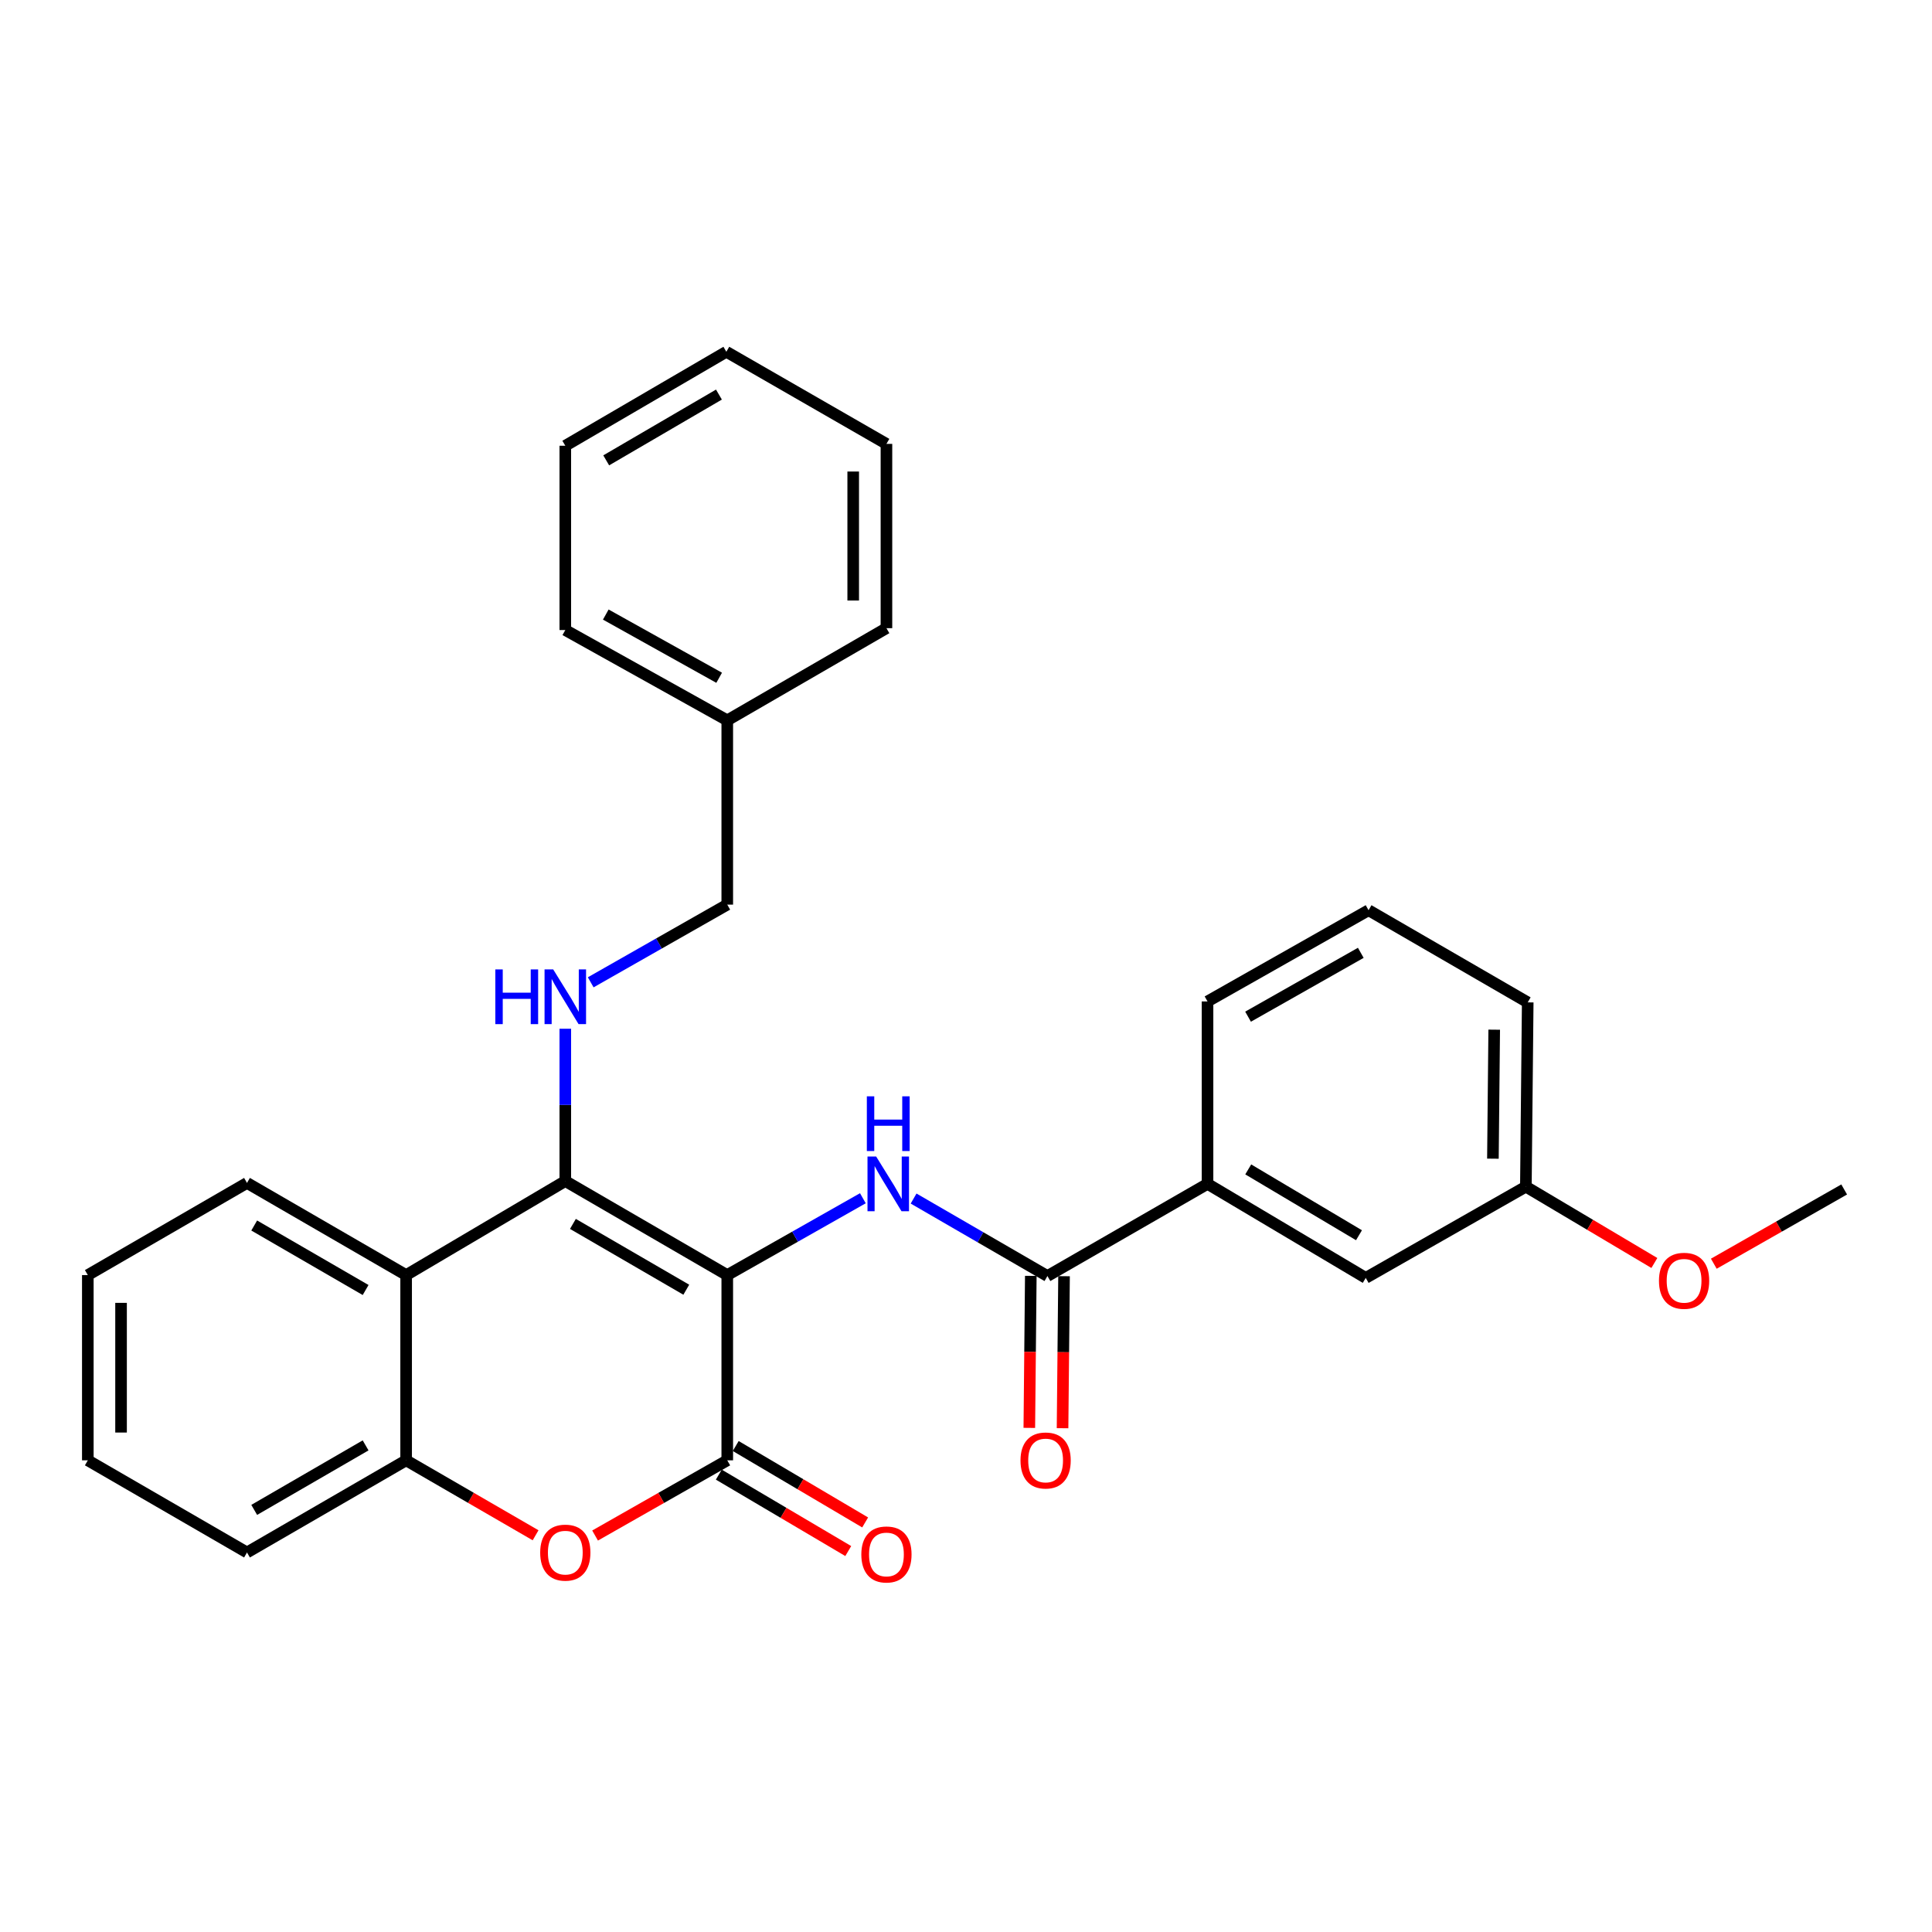 <?xml version='1.0' encoding='iso-8859-1'?>
<svg version='1.1' baseProfile='full'
              xmlns='http://www.w3.org/2000/svg'
                      xmlns:rdkit='http://www.rdkit.org/xml'
                      xmlns:xlink='http://www.w3.org/1999/xlink'
                  xml:space='preserve'
width='1000px' height='1000px' viewBox='0 0 1000 1000'>
<!-- END OF HEADER -->
<rect style='opacity:1.0;fill:#FFFFFF;stroke:none' width='1000' height='1000' x='0' y='0'> </rect>
<path class='bond-0' d='M 376.432,659.979 L 292.6,611.316' style='fill:none;fill-rule:evenodd;stroke:#000000;stroke-width:6px;stroke-linecap:butt;stroke-linejoin:miter;stroke-opacity:1' />
<path class='bond-0' d='M 355.221,667.557 L 296.539,633.493' style='fill:none;fill-rule:evenodd;stroke:#000000;stroke-width:6px;stroke-linecap:butt;stroke-linejoin:miter;stroke-opacity:1' />
<path class='bond-1' d='M 376.432,659.979 L 376.432,755.861' style='fill:none;fill-rule:evenodd;stroke:#000000;stroke-width:6px;stroke-linecap:butt;stroke-linejoin:miter;stroke-opacity:1' />
<path class='bond-2' d='M 376.432,659.979 L 411.527,640.095' style='fill:none;fill-rule:evenodd;stroke:#000000;stroke-width:6px;stroke-linecap:butt;stroke-linejoin:miter;stroke-opacity:1' />
<path class='bond-2' d='M 411.527,640.095 L 446.622,620.21' style='fill:none;fill-rule:evenodd;stroke:#0000FF;stroke-width:6px;stroke-linecap:butt;stroke-linejoin:miter;stroke-opacity:1' />
<path class='bond-4' d='M 292.6,611.316 L 210.212,659.979' style='fill:none;fill-rule:evenodd;stroke:#000000;stroke-width:6px;stroke-linecap:butt;stroke-linejoin:miter;stroke-opacity:1' />
<path class='bond-7' d='M 292.6,611.316 L 292.6,571.896' style='fill:none;fill-rule:evenodd;stroke:#000000;stroke-width:6px;stroke-linecap:butt;stroke-linejoin:miter;stroke-opacity:1' />
<path class='bond-7' d='M 292.6,571.896 L 292.6,532.475' style='fill:none;fill-rule:evenodd;stroke:#0000FF;stroke-width:6px;stroke-linecap:butt;stroke-linejoin:miter;stroke-opacity:1' />
<path class='bond-3' d='M 376.432,755.861 L 342.222,775.326' style='fill:none;fill-rule:evenodd;stroke:#000000;stroke-width:6px;stroke-linecap:butt;stroke-linejoin:miter;stroke-opacity:1' />
<path class='bond-3' d='M 342.222,775.326 L 308.012,794.79' style='fill:none;fill-rule:evenodd;stroke:#FF0000;stroke-width:6px;stroke-linecap:butt;stroke-linejoin:miter;stroke-opacity:1' />
<path class='bond-9' d='M 372.059,763.268 L 405.557,783.046' style='fill:none;fill-rule:evenodd;stroke:#000000;stroke-width:6px;stroke-linecap:butt;stroke-linejoin:miter;stroke-opacity:1' />
<path class='bond-9' d='M 405.557,783.046 L 439.055,802.824' style='fill:none;fill-rule:evenodd;stroke:#FF0000;stroke-width:6px;stroke-linecap:butt;stroke-linejoin:miter;stroke-opacity:1' />
<path class='bond-9' d='M 380.805,748.455 L 414.303,768.233' style='fill:none;fill-rule:evenodd;stroke:#000000;stroke-width:6px;stroke-linecap:butt;stroke-linejoin:miter;stroke-opacity:1' />
<path class='bond-9' d='M 414.303,768.233 L 447.801,788.011' style='fill:none;fill-rule:evenodd;stroke:#FF0000;stroke-width:6px;stroke-linecap:butt;stroke-linejoin:miter;stroke-opacity:1' />
<path class='bond-5' d='M 472.877,620.366 L 507.511,640.421' style='fill:none;fill-rule:evenodd;stroke:#0000FF;stroke-width:6px;stroke-linecap:butt;stroke-linejoin:miter;stroke-opacity:1' />
<path class='bond-5' d='M 507.511,640.421 L 542.145,660.476' style='fill:none;fill-rule:evenodd;stroke:#000000;stroke-width:6px;stroke-linecap:butt;stroke-linejoin:miter;stroke-opacity:1' />
<path class='bond-6' d='M 277.22,794.655 L 243.716,775.258' style='fill:none;fill-rule:evenodd;stroke:#FF0000;stroke-width:6px;stroke-linecap:butt;stroke-linejoin:miter;stroke-opacity:1' />
<path class='bond-6' d='M 243.716,775.258 L 210.212,755.861' style='fill:none;fill-rule:evenodd;stroke:#000000;stroke-width:6px;stroke-linecap:butt;stroke-linejoin:miter;stroke-opacity:1' />
<path class='bond-14' d='M 210.212,659.979 L 127.843,612.281' style='fill:none;fill-rule:evenodd;stroke:#000000;stroke-width:6px;stroke-linecap:butt;stroke-linejoin:miter;stroke-opacity:1' />
<path class='bond-14' d='M 189.236,667.711 L 131.578,634.322' style='fill:none;fill-rule:evenodd;stroke:#000000;stroke-width:6px;stroke-linecap:butt;stroke-linejoin:miter;stroke-opacity:1' />
<path class='bond-29' d='M 210.212,659.979 L 210.212,755.861' style='fill:none;fill-rule:evenodd;stroke:#000000;stroke-width:6px;stroke-linecap:butt;stroke-linejoin:miter;stroke-opacity:1' />
<path class='bond-8' d='M 542.145,660.476 L 625.011,612.769' style='fill:none;fill-rule:evenodd;stroke:#000000;stroke-width:6px;stroke-linecap:butt;stroke-linejoin:miter;stroke-opacity:1' />
<path class='bond-10' d='M 533.544,660.391 L 533.158,699.732' style='fill:none;fill-rule:evenodd;stroke:#000000;stroke-width:6px;stroke-linecap:butt;stroke-linejoin:miter;stroke-opacity:1' />
<path class='bond-10' d='M 533.158,699.732 L 532.772,739.072' style='fill:none;fill-rule:evenodd;stroke:#FF0000;stroke-width:6px;stroke-linecap:butt;stroke-linejoin:miter;stroke-opacity:1' />
<path class='bond-10' d='M 550.746,660.56 L 550.359,699.901' style='fill:none;fill-rule:evenodd;stroke:#000000;stroke-width:6px;stroke-linecap:butt;stroke-linejoin:miter;stroke-opacity:1' />
<path class='bond-10' d='M 550.359,699.901 L 549.973,739.241' style='fill:none;fill-rule:evenodd;stroke:#FF0000;stroke-width:6px;stroke-linecap:butt;stroke-linejoin:miter;stroke-opacity:1' />
<path class='bond-17' d='M 210.212,755.861 L 127.843,803.559' style='fill:none;fill-rule:evenodd;stroke:#000000;stroke-width:6px;stroke-linecap:butt;stroke-linejoin:miter;stroke-opacity:1' />
<path class='bond-17' d='M 189.236,748.13 L 131.578,781.518' style='fill:none;fill-rule:evenodd;stroke:#000000;stroke-width:6px;stroke-linecap:butt;stroke-linejoin:miter;stroke-opacity:1' />
<path class='bond-12' d='M 305.752,508.448 L 341.092,488.341' style='fill:none;fill-rule:evenodd;stroke:#0000FF;stroke-width:6px;stroke-linecap:butt;stroke-linejoin:miter;stroke-opacity:1' />
<path class='bond-12' d='M 341.092,488.341 L 376.432,468.233' style='fill:none;fill-rule:evenodd;stroke:#000000;stroke-width:6px;stroke-linecap:butt;stroke-linejoin:miter;stroke-opacity:1' />
<path class='bond-11' d='M 625.011,612.769 L 706.903,661.441' style='fill:none;fill-rule:evenodd;stroke:#000000;stroke-width:6px;stroke-linecap:butt;stroke-linejoin:miter;stroke-opacity:1' />
<path class='bond-11' d='M 646.084,605.282 L 703.408,639.353' style='fill:none;fill-rule:evenodd;stroke:#000000;stroke-width:6px;stroke-linecap:butt;stroke-linejoin:miter;stroke-opacity:1' />
<path class='bond-18' d='M 625.011,612.769 L 625.011,518.349' style='fill:none;fill-rule:evenodd;stroke:#000000;stroke-width:6px;stroke-linecap:butt;stroke-linejoin:miter;stroke-opacity:1' />
<path class='bond-13' d='M 706.903,661.441 L 789.788,614.212' style='fill:none;fill-rule:evenodd;stroke:#000000;stroke-width:6px;stroke-linecap:butt;stroke-linejoin:miter;stroke-opacity:1' />
<path class='bond-15' d='M 376.432,468.233 L 376.432,372.848' style='fill:none;fill-rule:evenodd;stroke:#000000;stroke-width:6px;stroke-linecap:butt;stroke-linejoin:miter;stroke-opacity:1' />
<path class='bond-16' d='M 789.788,614.212 L 823.043,633.965' style='fill:none;fill-rule:evenodd;stroke:#000000;stroke-width:6px;stroke-linecap:butt;stroke-linejoin:miter;stroke-opacity:1' />
<path class='bond-16' d='M 823.043,633.965 L 856.298,653.719' style='fill:none;fill-rule:evenodd;stroke:#FF0000;stroke-width:6px;stroke-linecap:butt;stroke-linejoin:miter;stroke-opacity:1' />
<path class='bond-31' d='M 789.788,614.212 L 790.744,518.826' style='fill:none;fill-rule:evenodd;stroke:#000000;stroke-width:6px;stroke-linecap:butt;stroke-linejoin:miter;stroke-opacity:1' />
<path class='bond-31' d='M 772.73,599.732 L 773.399,532.962' style='fill:none;fill-rule:evenodd;stroke:#000000;stroke-width:6px;stroke-linecap:butt;stroke-linejoin:miter;stroke-opacity:1' />
<path class='bond-24' d='M 127.843,612.281 L 45.455,659.979' style='fill:none;fill-rule:evenodd;stroke:#000000;stroke-width:6px;stroke-linecap:butt;stroke-linejoin:miter;stroke-opacity:1' />
<path class='bond-21' d='M 376.432,372.848 L 292.6,326.106' style='fill:none;fill-rule:evenodd;stroke:#000000;stroke-width:6px;stroke-linecap:butt;stroke-linejoin:miter;stroke-opacity:1' />
<path class='bond-21' d='M 372.234,350.812 L 313.552,318.093' style='fill:none;fill-rule:evenodd;stroke:#000000;stroke-width:6px;stroke-linecap:butt;stroke-linejoin:miter;stroke-opacity:1' />
<path class='bond-22' d='M 376.432,372.848 L 458.82,325.141' style='fill:none;fill-rule:evenodd;stroke:#000000;stroke-width:6px;stroke-linecap:butt;stroke-linejoin:miter;stroke-opacity:1' />
<path class='bond-23' d='M 887.063,654.095 L 920.804,634.88' style='fill:none;fill-rule:evenodd;stroke:#FF0000;stroke-width:6px;stroke-linecap:butt;stroke-linejoin:miter;stroke-opacity:1' />
<path class='bond-23' d='M 920.804,634.88 L 954.545,615.664' style='fill:none;fill-rule:evenodd;stroke:#000000;stroke-width:6px;stroke-linecap:butt;stroke-linejoin:miter;stroke-opacity:1' />
<path class='bond-25' d='M 127.843,803.559 L 45.455,755.861' style='fill:none;fill-rule:evenodd;stroke:#000000;stroke-width:6px;stroke-linecap:butt;stroke-linejoin:miter;stroke-opacity:1' />
<path class='bond-19' d='M 625.011,518.349 L 708.365,471.129' style='fill:none;fill-rule:evenodd;stroke:#000000;stroke-width:6px;stroke-linecap:butt;stroke-linejoin:miter;stroke-opacity:1' />
<path class='bond-19' d='M 645.993,526.233 L 704.341,493.179' style='fill:none;fill-rule:evenodd;stroke:#000000;stroke-width:6px;stroke-linecap:butt;stroke-linejoin:miter;stroke-opacity:1' />
<path class='bond-20' d='M 708.365,471.129 L 790.744,518.826' style='fill:none;fill-rule:evenodd;stroke:#000000;stroke-width:6px;stroke-linecap:butt;stroke-linejoin:miter;stroke-opacity:1' />
<path class='bond-26' d='M 292.6,326.106 L 292.6,230.721' style='fill:none;fill-rule:evenodd;stroke:#000000;stroke-width:6px;stroke-linecap:butt;stroke-linejoin:miter;stroke-opacity:1' />
<path class='bond-27' d='M 458.82,325.141 L 458.82,229.755' style='fill:none;fill-rule:evenodd;stroke:#000000;stroke-width:6px;stroke-linecap:butt;stroke-linejoin:miter;stroke-opacity:1' />
<path class='bond-27' d='M 441.618,310.833 L 441.618,244.063' style='fill:none;fill-rule:evenodd;stroke:#000000;stroke-width:6px;stroke-linecap:butt;stroke-linejoin:miter;stroke-opacity:1' />
<path class='bond-30' d='M 45.455,659.979 L 45.455,755.861' style='fill:none;fill-rule:evenodd;stroke:#000000;stroke-width:6px;stroke-linecap:butt;stroke-linejoin:miter;stroke-opacity:1' />
<path class='bond-30' d='M 62.657,674.361 L 62.657,741.479' style='fill:none;fill-rule:evenodd;stroke:#000000;stroke-width:6px;stroke-linecap:butt;stroke-linejoin:miter;stroke-opacity:1' />
<path class='bond-32' d='M 292.6,230.721 L 375.954,182.077' style='fill:none;fill-rule:evenodd;stroke:#000000;stroke-width:6px;stroke-linecap:butt;stroke-linejoin:miter;stroke-opacity:1' />
<path class='bond-32' d='M 313.774,238.281 L 372.121,204.231' style='fill:none;fill-rule:evenodd;stroke:#000000;stroke-width:6px;stroke-linecap:butt;stroke-linejoin:miter;stroke-opacity:1' />
<path class='bond-28' d='M 458.82,229.755 L 375.954,182.077' style='fill:none;fill-rule:evenodd;stroke:#000000;stroke-width:6px;stroke-linecap:butt;stroke-linejoin:miter;stroke-opacity:1' />
<path  class='atom-3' d='M 453.497 598.609
L 462.777 613.609
Q 463.697 615.089, 465.177 617.769
Q 466.657 620.449, 466.737 620.609
L 466.737 598.609
L 470.497 598.609
L 470.497 626.929
L 466.617 626.929
L 456.657 610.529
Q 455.497 608.609, 454.257 606.409
Q 453.057 604.209, 452.697 603.529
L 452.697 626.929
L 449.017 626.929
L 449.017 598.609
L 453.497 598.609
' fill='#0000FF'/>
<path  class='atom-3' d='M 448.677 567.457
L 452.517 567.457
L 452.517 579.497
L 466.997 579.497
L 466.997 567.457
L 470.837 567.457
L 470.837 595.777
L 466.997 595.777
L 466.997 582.697
L 452.517 582.697
L 452.517 595.777
L 448.677 595.777
L 448.677 567.457
' fill='#0000FF'/>
<path  class='atom-4' d='M 279.6 803.639
Q 279.6 796.839, 282.96 793.039
Q 286.32 789.239, 292.6 789.239
Q 298.88 789.239, 302.24 793.039
Q 305.6 796.839, 305.6 803.639
Q 305.6 810.519, 302.2 814.439
Q 298.8 818.319, 292.6 818.319
Q 286.36 818.319, 282.96 814.439
Q 279.6 810.559, 279.6 803.639
M 292.6 815.119
Q 296.92 815.119, 299.24 812.239
Q 301.6 809.319, 301.6 803.639
Q 301.6 798.079, 299.24 795.279
Q 296.92 792.439, 292.6 792.439
Q 288.28 792.439, 285.92 795.239
Q 283.6 798.039, 283.6 803.639
Q 283.6 809.359, 285.92 812.239
Q 288.28 815.119, 292.6 815.119
' fill='#FF0000'/>
<path  class='atom-8' d='M 256.38 501.771
L 260.22 501.771
L 260.22 513.811
L 274.7 513.811
L 274.7 501.771
L 278.54 501.771
L 278.54 530.091
L 274.7 530.091
L 274.7 517.011
L 260.22 517.011
L 260.22 530.091
L 256.38 530.091
L 256.38 501.771
' fill='#0000FF'/>
<path  class='atom-8' d='M 286.34 501.771
L 295.62 516.771
Q 296.54 518.251, 298.02 520.931
Q 299.5 523.611, 299.58 523.771
L 299.58 501.771
L 303.34 501.771
L 303.34 530.091
L 299.46 530.091
L 289.5 513.691
Q 288.34 511.771, 287.1 509.571
Q 285.9 507.371, 285.54 506.691
L 285.54 530.091
L 281.86 530.091
L 281.86 501.771
L 286.34 501.771
' fill='#0000FF'/>
<path  class='atom-10' d='M 445.82 804.585
Q 445.82 797.785, 449.18 793.985
Q 452.54 790.185, 458.82 790.185
Q 465.1 790.185, 468.46 793.985
Q 471.82 797.785, 471.82 804.585
Q 471.82 811.465, 468.42 815.385
Q 465.02 819.265, 458.82 819.265
Q 452.58 819.265, 449.18 815.385
Q 445.82 811.505, 445.82 804.585
M 458.82 816.065
Q 463.14 816.065, 465.46 813.185
Q 467.82 810.265, 467.82 804.585
Q 467.82 799.025, 465.46 796.225
Q 463.14 793.385, 458.82 793.385
Q 454.5 793.385, 452.14 796.185
Q 449.82 798.985, 449.82 804.585
Q 449.82 810.305, 452.14 813.185
Q 454.5 816.065, 458.82 816.065
' fill='#FF0000'/>
<path  class='atom-11' d='M 528.209 755.941
Q 528.209 749.141, 531.569 745.341
Q 534.929 741.541, 541.209 741.541
Q 547.489 741.541, 550.849 745.341
Q 554.209 749.141, 554.209 755.941
Q 554.209 762.821, 550.809 766.741
Q 547.409 770.621, 541.209 770.621
Q 534.969 770.621, 531.569 766.741
Q 528.209 762.861, 528.209 755.941
M 541.209 767.421
Q 545.529 767.421, 547.849 764.541
Q 550.209 761.621, 550.209 755.941
Q 550.209 750.381, 547.849 747.581
Q 545.529 744.741, 541.209 744.741
Q 536.889 744.741, 534.529 747.541
Q 532.209 750.341, 532.209 755.941
Q 532.209 761.661, 534.529 764.541
Q 536.889 767.421, 541.209 767.421
' fill='#FF0000'/>
<path  class='atom-17' d='M 858.679 662.935
Q 858.679 656.135, 862.039 652.335
Q 865.399 648.535, 871.679 648.535
Q 877.959 648.535, 881.319 652.335
Q 884.679 656.135, 884.679 662.935
Q 884.679 669.815, 881.279 673.735
Q 877.879 677.615, 871.679 677.615
Q 865.439 677.615, 862.039 673.735
Q 858.679 669.855, 858.679 662.935
M 871.679 674.415
Q 875.999 674.415, 878.319 671.535
Q 880.679 668.615, 880.679 662.935
Q 880.679 657.375, 878.319 654.575
Q 875.999 651.735, 871.679 651.735
Q 867.359 651.735, 864.999 654.535
Q 862.679 657.335, 862.679 662.935
Q 862.679 668.655, 864.999 671.535
Q 867.359 674.415, 871.679 674.415
' fill='#FF0000'/>
</svg>

